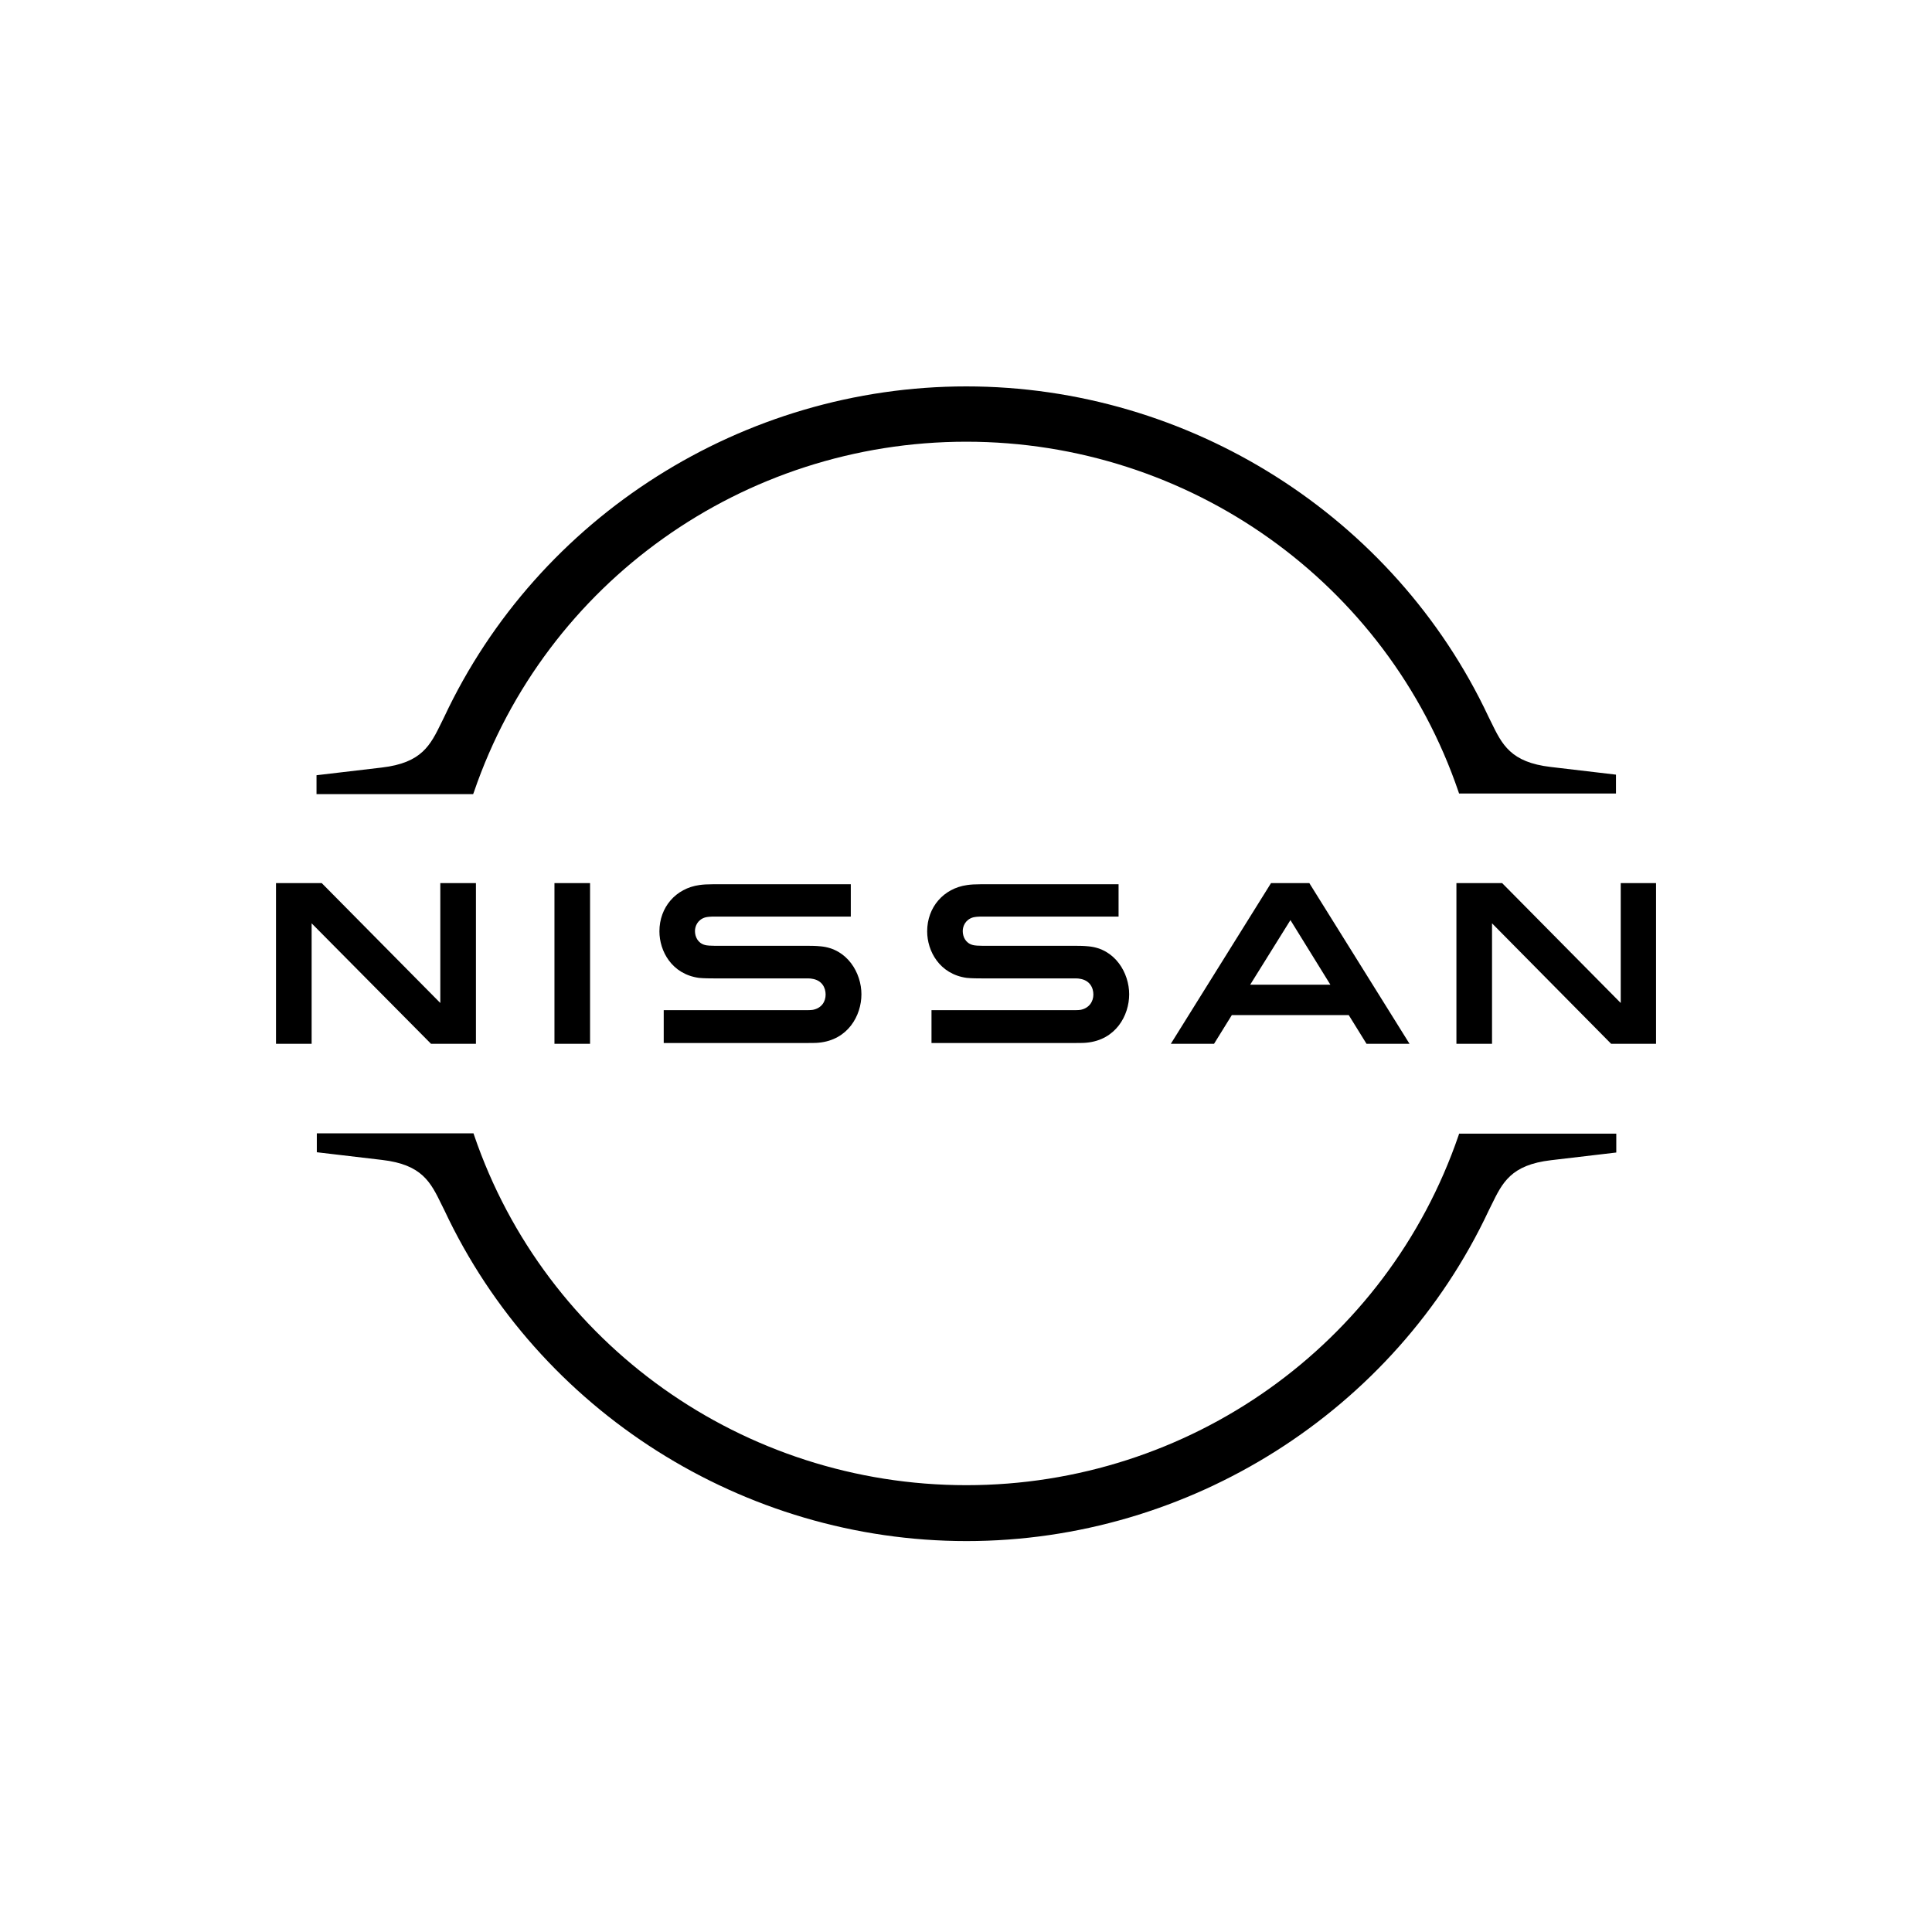 <svg width="70" height="70" viewBox="0 0 70 70" fill="none" xmlns="http://www.w3.org/2000/svg">
<g clip-path="url(#clip0_2274_601)">
<path d="M39.136 36.589C39.097 36.6 38.938 36.6 38.869 36.6H33.75V37.79H38.959C38.998 37.79 39.306 37.79 39.364 37.779C40.425 37.681 40.912 36.796 40.912 36.024C40.912 35.253 40.406 34.378 39.444 34.288C39.256 34.269 39.097 34.269 39.028 34.269H35.624C35.476 34.269 35.306 34.259 35.248 34.24C34.98 34.171 34.882 33.933 34.882 33.734C34.882 33.556 34.98 33.318 35.258 33.238C35.338 33.219 35.428 33.209 35.616 33.209H40.528V32.038H35.536C35.327 32.038 35.17 32.048 35.041 32.067C34.187 32.186 33.593 32.87 33.593 33.744C33.593 34.458 34.039 35.292 35.022 35.43C35.2 35.449 35.449 35.449 35.557 35.449H38.871C38.929 35.449 39.08 35.449 39.109 35.46C39.486 35.51 39.615 35.788 39.615 36.035C39.615 36.282 39.467 36.531 39.139 36.591L39.136 36.589ZM29.435 36.589C29.395 36.6 29.236 36.6 29.177 36.6H24.048V37.79H29.257C29.297 37.79 29.604 37.79 29.663 37.779C30.723 37.681 31.211 36.796 31.211 36.024C31.211 35.253 30.704 34.378 29.742 34.288C29.554 34.269 29.395 34.269 29.326 34.269H25.923C25.774 34.269 25.605 34.259 25.546 34.24C25.278 34.171 25.18 33.933 25.18 33.734C25.18 33.556 25.278 33.318 25.557 33.238C25.636 33.219 25.726 33.209 25.914 33.209H30.826V32.038H25.835C25.626 32.038 25.467 32.048 25.339 32.067C24.486 32.186 23.892 32.87 23.892 33.744C23.892 34.458 24.337 35.292 25.32 35.43C25.498 35.449 25.747 35.449 25.856 35.449H29.169C29.228 35.449 29.378 35.449 29.408 35.46C29.784 35.51 29.914 35.788 29.914 36.035C29.914 36.282 29.776 36.531 29.437 36.591L29.435 36.589ZM20.089 31.996H21.379V37.819H20.089V31.996ZM11.657 31.996H10V37.819H11.291V33.454L15.617 37.819H17.244V31.996H15.953V36.34L11.657 31.996ZM52.769 37.819H54.059V33.454L58.375 37.819H60.002V31.996H58.722V36.34L54.425 31.996H52.769V37.819ZM46.052 31.996L42.421 37.819H43.987L44.632 36.778H48.867L49.512 37.819H51.07L47.439 31.996H46.05H46.052ZM48.204 35.677H45.297L46.755 33.337L48.202 35.677H48.204ZM17.173 28.693C19.773 21.104 26.935 16.004 35.009 16.004C43.084 16.004 50.258 21.104 52.846 28.693L52.865 28.751H58.55V28.067L56.189 27.789C54.731 27.62 54.423 26.975 54.026 26.162L53.928 25.963C50.516 18.702 43.086 14 35.009 14C26.933 14 19.505 18.702 16.091 25.984L15.993 26.183C15.595 26.996 15.288 27.64 13.83 27.81L11.468 28.088V28.772H17.143L17.173 28.693ZM52.867 41.074L52.848 41.133C50.248 48.722 43.086 53.811 35.011 53.811C26.937 53.811 19.762 48.711 17.175 41.122L17.156 41.063H11.479V41.748L13.841 42.026C15.299 42.195 15.606 42.84 16.003 43.653L16.102 43.852C19.515 51.133 26.946 55.836 35.02 55.836C43.094 55.836 50.526 51.133 53.938 43.862L54.036 43.664C54.434 42.85 54.741 42.206 56.199 42.036L58.561 41.758V41.074H52.867Z" fill="black"/>
</g>
<defs>
<clipPath id="clip0_2274_601">
<rect width="50" height="41.836" fill="white" transform="translate(10 14)"/>
</clipPath>
</defs>
</svg>
